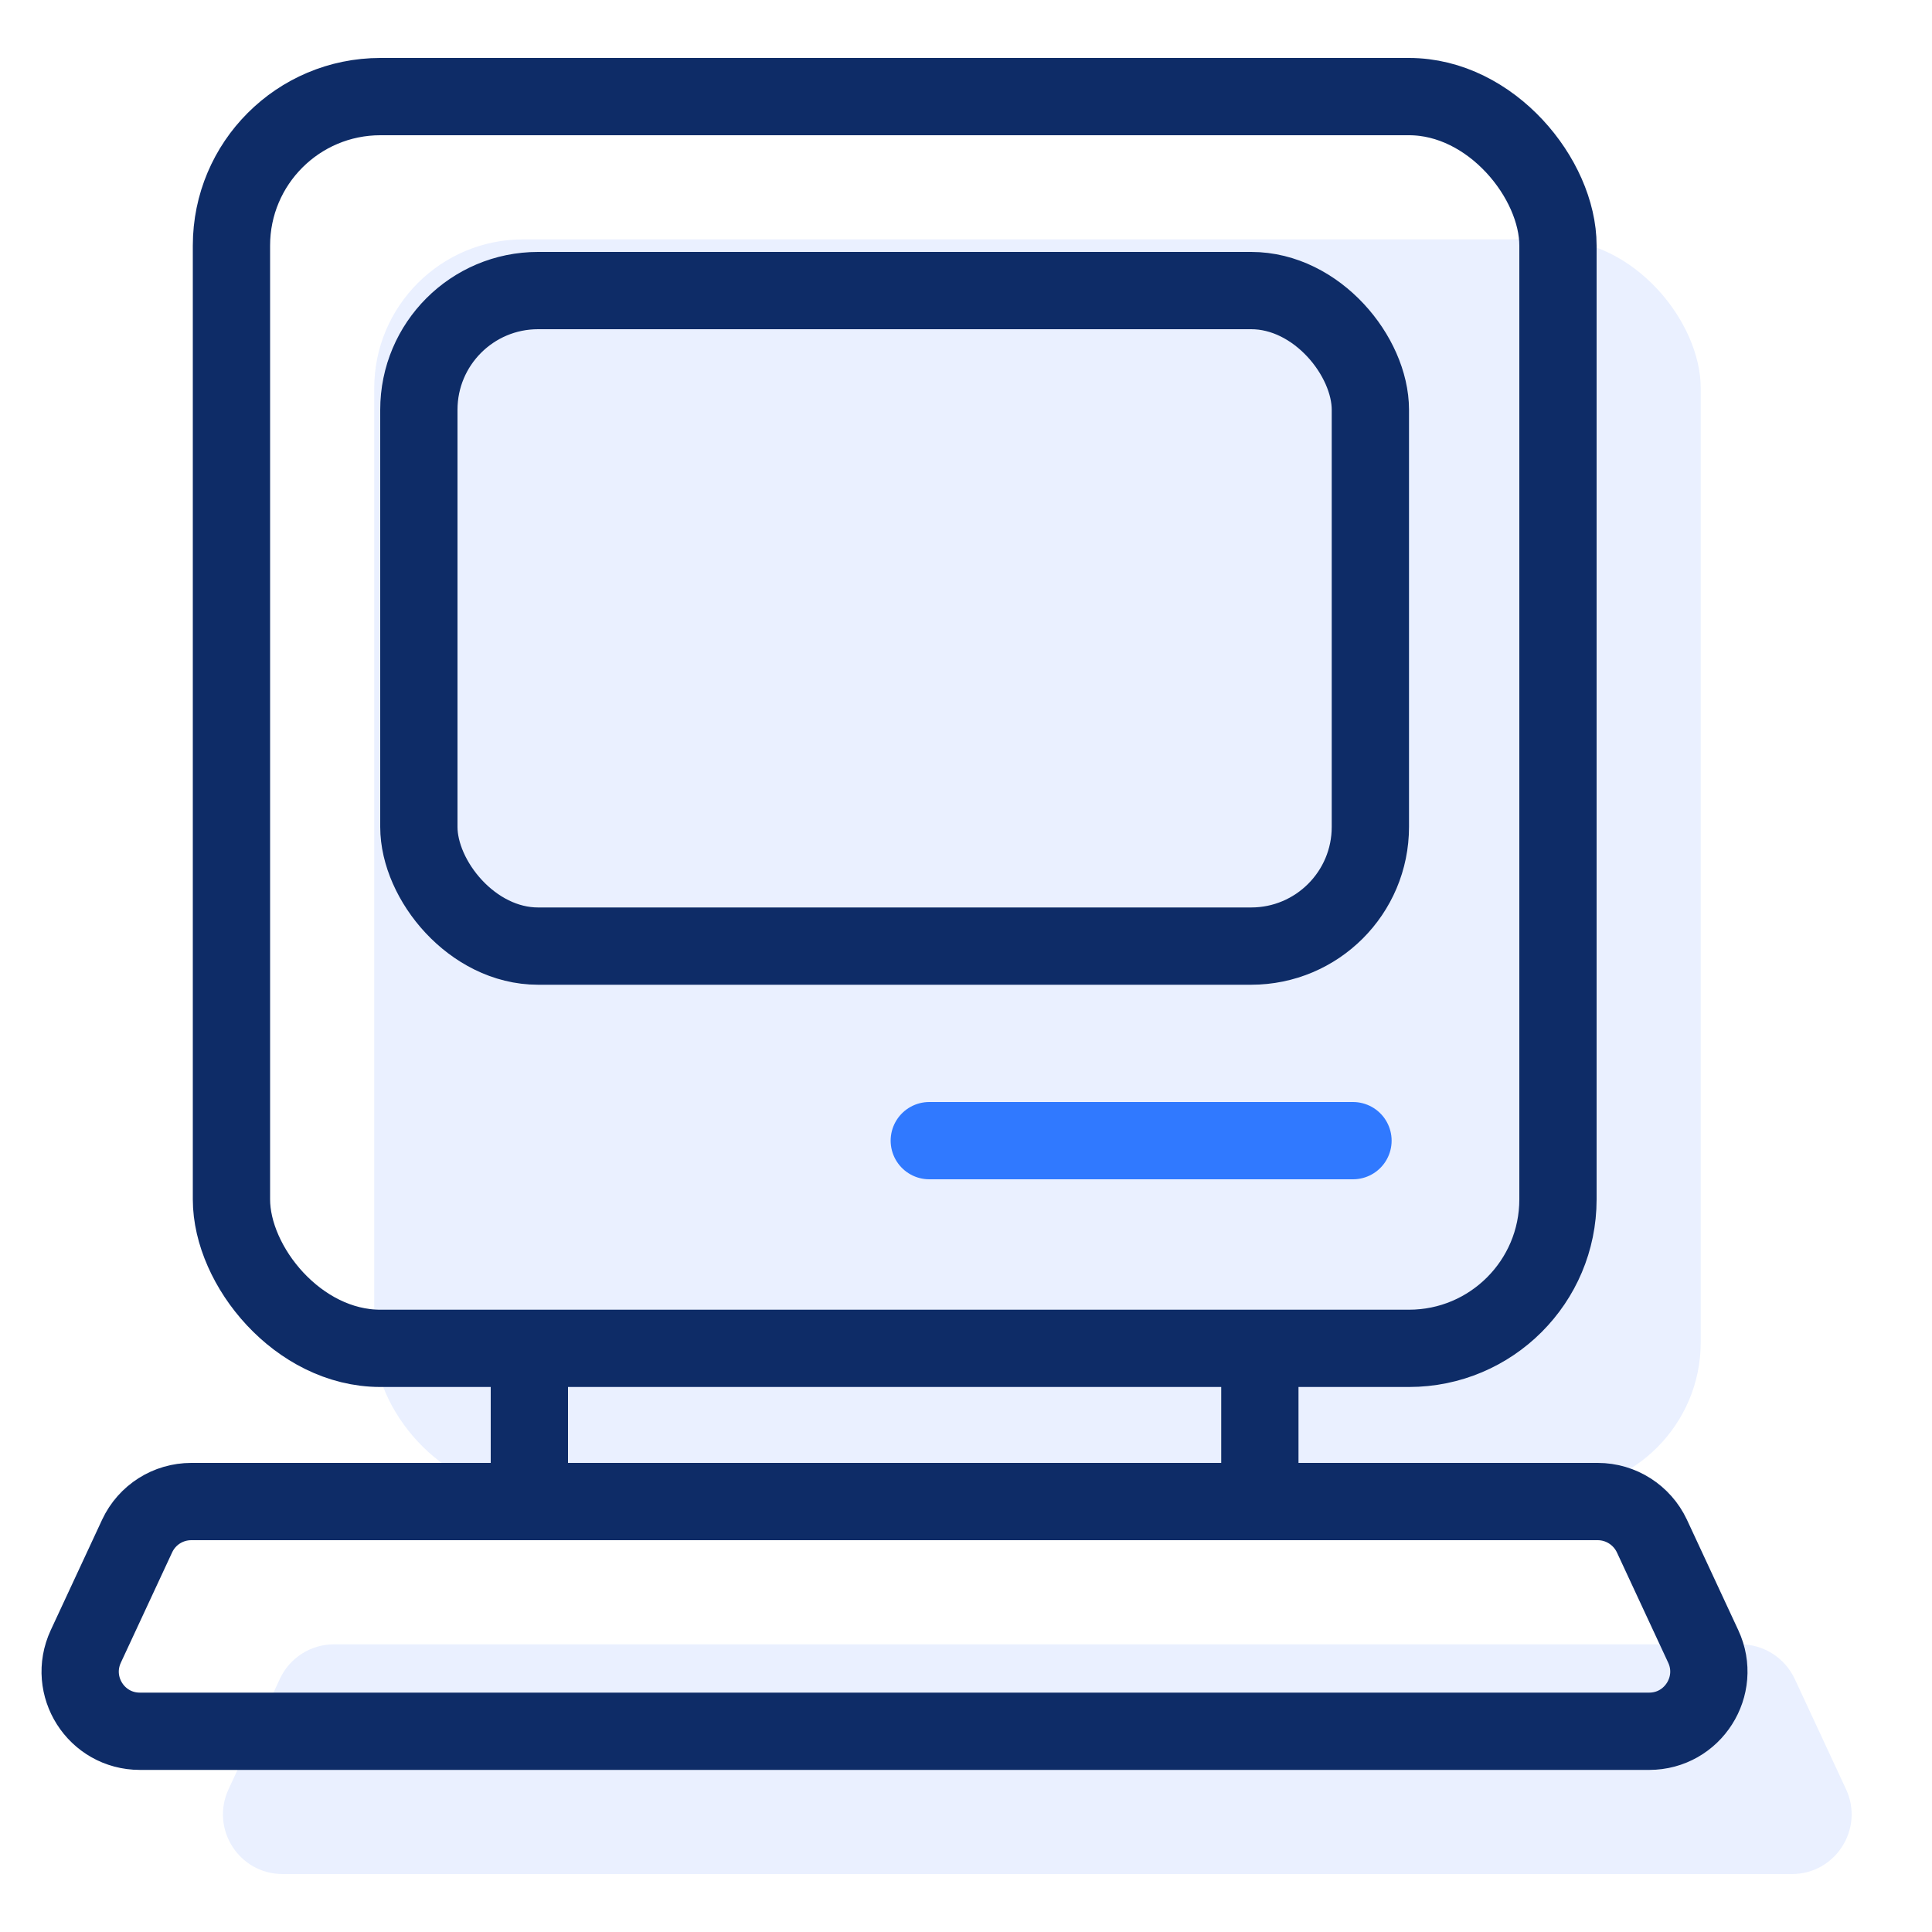 <?xml version="1.0" encoding="UTF-8"?>
<svg xmlns="http://www.w3.org/2000/svg" id="Layer_1" data-name="Layer 1" width="100" height="100" viewBox="0 0 100 100">
  <defs>
    <style>
      .cls-1 {
        stroke: #3079ff;
      }

      .cls-1, .cls-2 {
        fill: none;
        stroke-linecap: round;
        stroke-linejoin: round;
        stroke-width: 4px;
      }

      .cls-2 {
        stroke: #0e2c67;
      }

      .cls-3 {
        fill: #eaf0ff;
      }
    </style>
  </defs>
  <rect class="cls-3" x="19.37" y="12.39" width="68.66" height="64.79" rx="7.71" ry="7.71"></rect>
  <path class="cls-3" d="M92.76,97H14.63c-2.26,0-3.75-2.34-2.8-4.39l2.66-5.72c.51-1.09,1.6-1.78,2.8-1.78h72.8c1.2,0,2.29.7,2.8,1.78l2.66,5.72c.95,2.04-.54,4.39-2.8,4.39Z"></path>
  <rect class="cls-2" x="11.98" y="5" width="68.66" height="64.79" rx="7.71" ry="7.71"></rect>
  <rect class="cls-2" x="21.68" y="15.04" width="49.25" height="33.93" rx="6.17" ry="6.17"></rect>
  <line class="cls-1" x1="70.03" y1="59.04" x2="48.1" y2="59.04"></line>
  <path class="cls-2" d="M85.37,89.61H7.24c-2.26,0-3.75-2.34-2.8-4.39l2.66-5.72c.51-1.09,1.6-1.78,2.8-1.78h72.8c1.2,0,2.29.7,2.8,1.78l2.66,5.72c.95,2.04-.54,4.39-2.8,4.39Z"></path>
  <line class="cls-2" x1="27.4" y1="69.84" x2="27.4" y2="77.07"></line>
  <line class="cls-2" x1="65.21" y1="69.84" x2="65.21" y2="77.07"></line>
</svg>
